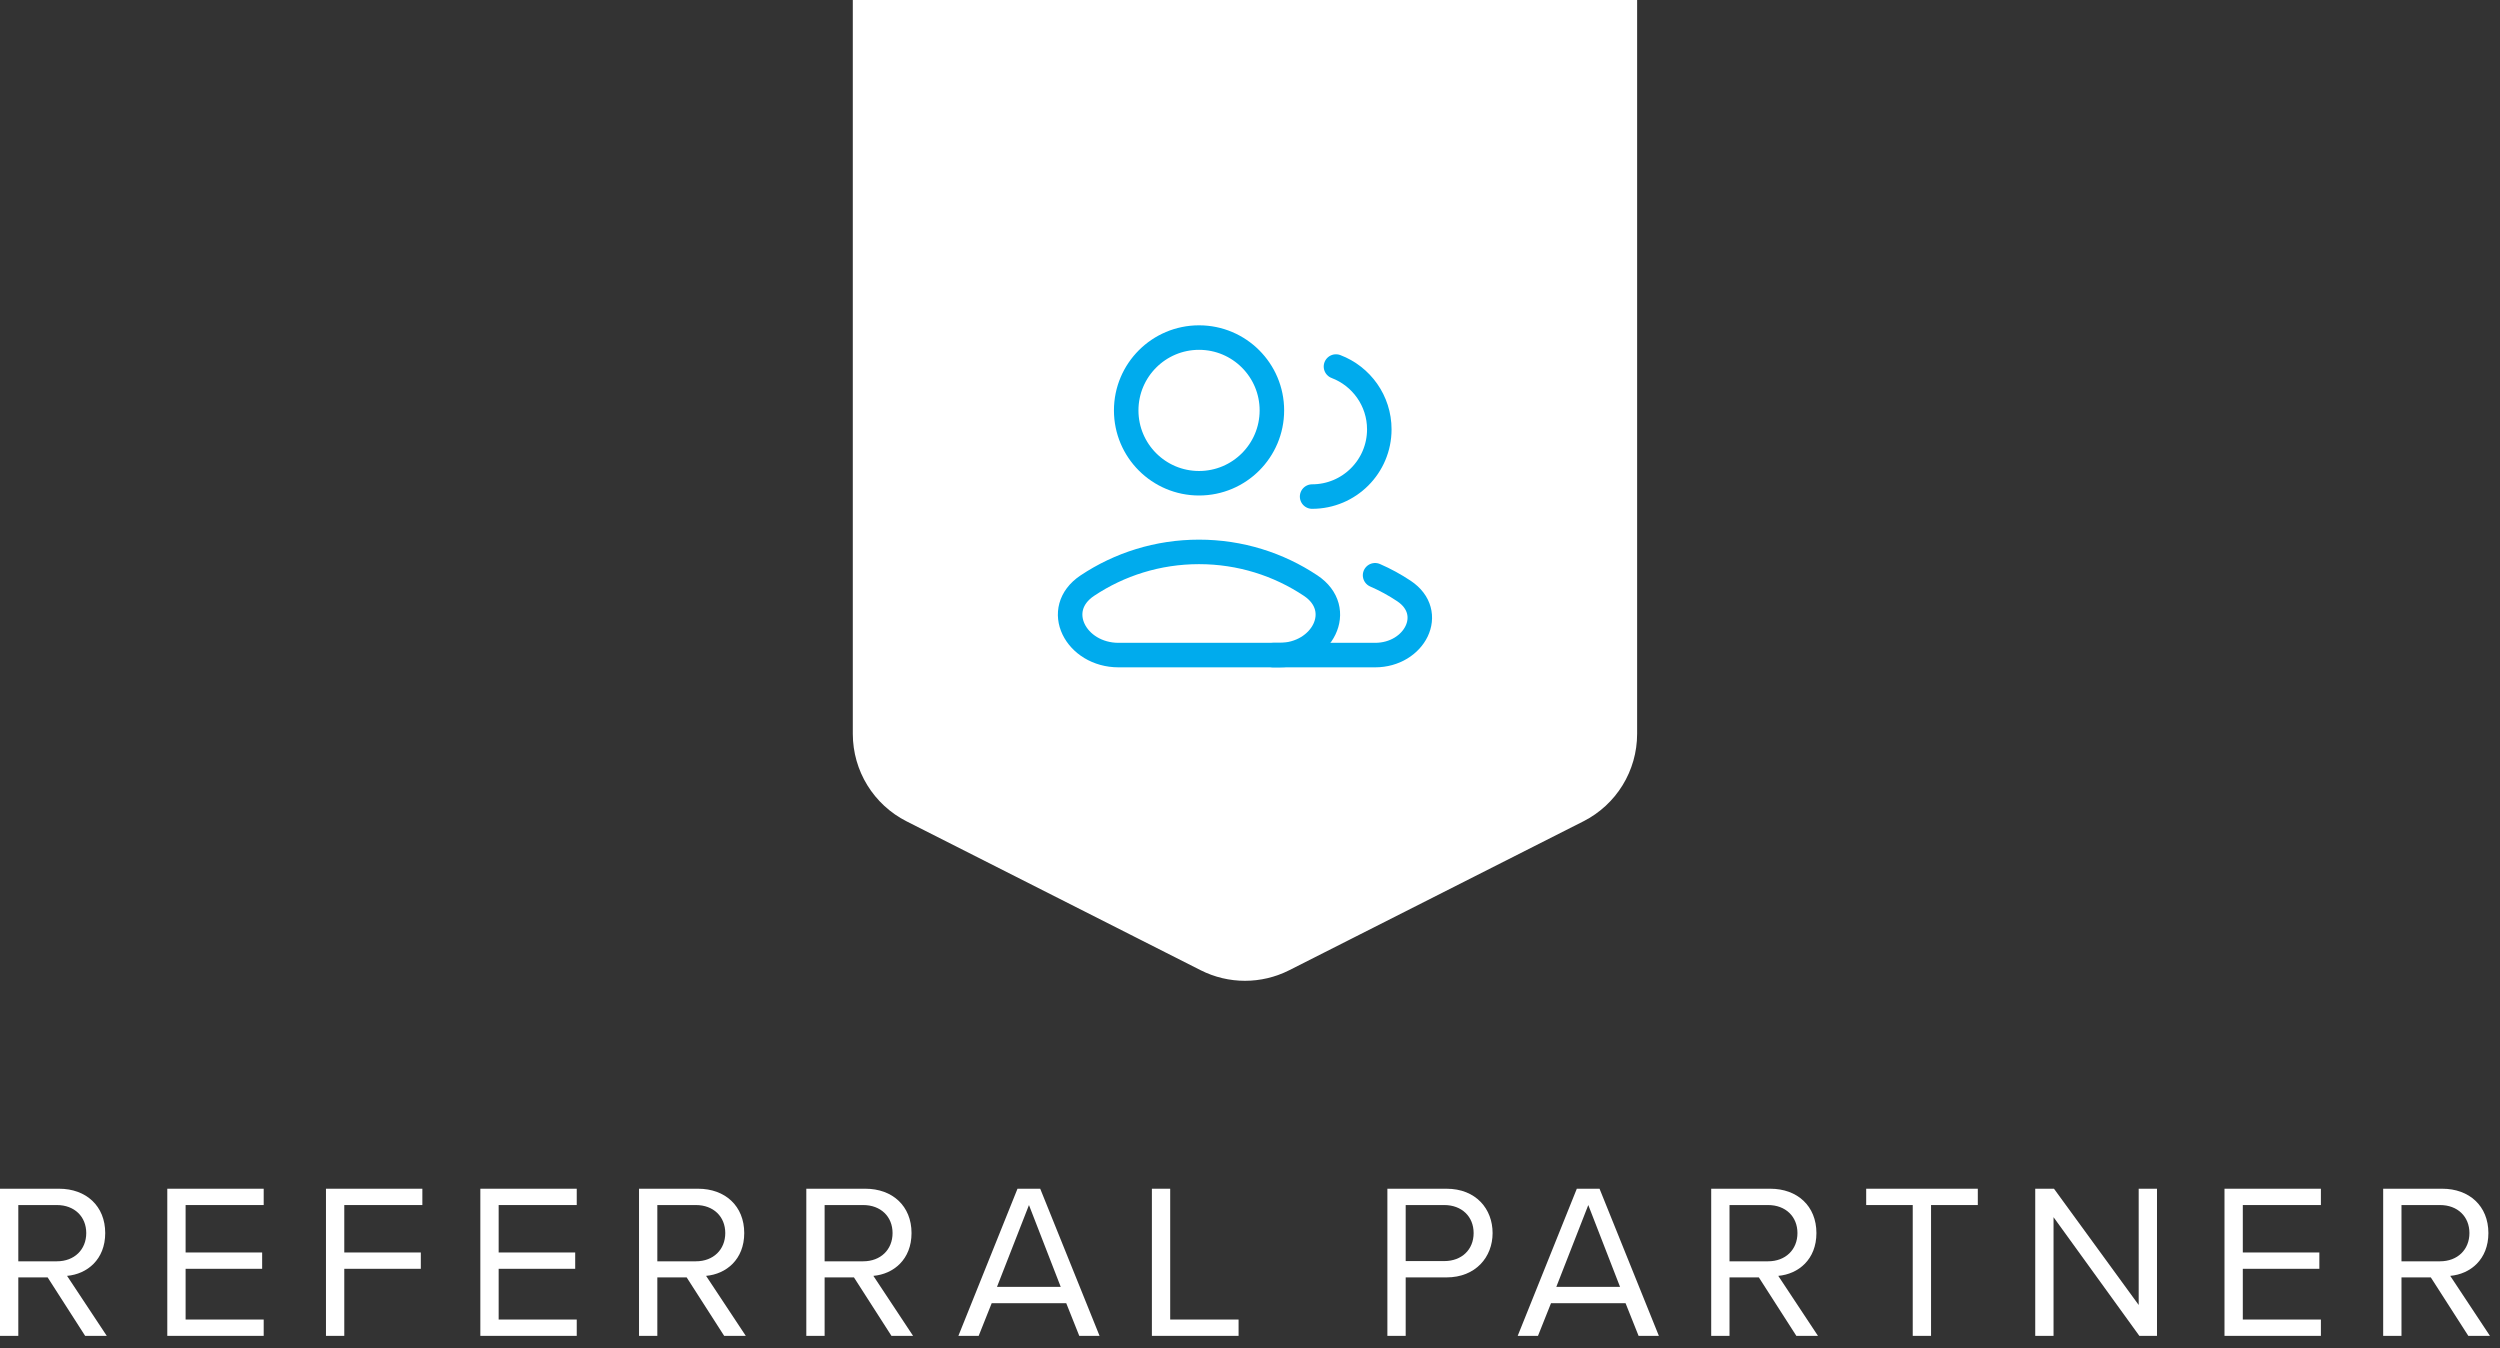 <svg xmlns="http://www.w3.org/2000/svg" width="204" height="110" viewBox="0 0 204 110" fill="none"><rect x="0" y="0" width="204" height="110" fill="#333333" stroke="none"/><path d="M71.212 1.623H131.966V59.883C131.966 62.287 130.615 64.487 128.47 65.573L104.47 77.723C102.659 78.64 100.52 78.64 98.709 77.723L74.709 65.573C72.564 64.487 71.212 62.287 71.212 59.883V1.623Z" fill="white" stroke="white" stroke-width="3.246"></path><path d="M107.068 40.52C110.096 40.52 112.551 38.065 112.551 35.037C112.551 32.694 111.082 30.695 109.015 29.91" stroke="#00ABED" stroke-width="2" stroke-linecap="round" stroke-linejoin="round"></path><path d="M97.842 39.433C101.125 39.433 103.786 36.772 103.786 33.489C103.786 30.207 101.125 27.546 97.842 27.546C94.559 27.546 91.898 30.207 91.898 33.489C91.898 36.772 94.559 39.433 97.842 39.433Z" stroke="#00ABED" stroke-width="2" stroke-linecap="round" stroke-linejoin="round"></path><path d="M106.946 47.784C109.853 49.72 107.89 53.455 104.397 53.455H91.279C87.786 53.455 85.823 49.72 88.73 47.784C91.338 46.047 94.47 45.035 97.838 45.035C101.206 45.035 104.338 46.047 106.946 47.784Z" stroke="#00ABED" stroke-width="2"></path><path d="M103.892 53.455H112.206C115.429 53.455 117.24 50.009 114.558 48.223C113.817 47.73 113.031 47.3 112.206 46.941" stroke="#00ABED" stroke-width="2" stroke-linecap="round"></path><path d="M6.948 109.006H8.712L5.472 104.11C7.11 103.966 8.586 102.778 8.586 100.618C8.586 98.404 7.02 97 4.824 97H0V109.006H1.494V104.236H3.888L6.948 109.006ZM7.038 100.618C7.038 101.968 6.066 102.922 4.644 102.922H1.494V98.332H4.644C6.066 98.332 7.038 99.268 7.038 100.618Z" fill="white"></path><path d="M13.651 109.006H21.517V107.674H15.145V103.534H21.391V102.202H15.145V98.332H21.517V97H13.651V109.006Z" fill="white"></path><path d="M26.599 109.006H28.093V103.534H34.339V102.202H28.093V98.332H34.465V97H26.599V109.006Z" fill="white"></path><path d="M39.196 109.006H47.062V107.674H40.69V103.534H46.936V102.202H40.69V98.332H47.062V97H39.196V109.006Z" fill="white"></path><path d="M59.092 109.006H60.856L57.616 104.11C59.254 103.966 60.73 102.778 60.73 100.618C60.73 98.404 59.164 97 56.968 97H52.144V109.006H53.638V104.236H56.032L59.092 109.006ZM59.182 100.618C59.182 101.968 58.21 102.922 56.788 102.922H53.638V98.332H56.788C58.21 98.332 59.182 99.268 59.182 100.618Z" fill="white"></path><path d="M72.743 109.006H74.507L71.267 104.11C72.905 103.966 74.381 102.778 74.381 100.618C74.381 98.404 72.815 97 70.619 97H65.795V109.006H67.289V104.236H69.683L72.743 109.006ZM72.833 100.618C72.833 101.968 71.861 102.922 70.439 102.922H67.289V98.332H70.439C71.861 98.332 72.833 99.268 72.833 100.618Z" fill="white"></path><path d="M88.068 109.006H89.724L84.882 97H83.028L78.204 109.006H79.86L80.922 106.342H87.006L88.068 109.006ZM83.964 98.332L86.556 105.01H81.354L83.964 98.332Z" fill="white"></path><path d="M93.994 109.006H101.068V107.674H95.488V97H93.994V109.006Z" fill="white"></path><path d="M113.21 109.006H114.704V104.236H118.034C120.41 104.236 121.796 102.58 121.796 100.618C121.796 98.656 120.446 97 118.034 97H113.21V109.006ZM120.248 100.618C120.248 101.968 119.276 102.904 117.854 102.904H114.704V98.332H117.854C119.276 98.332 120.248 99.268 120.248 100.618Z" fill="white"></path><path d="M133.708 109.006H135.364L130.522 97H128.668L123.844 109.006H125.5L126.562 106.342H132.646L133.708 109.006ZM129.604 98.332L132.196 105.01H126.994L129.604 98.332Z" fill="white"></path><path d="M146.582 109.006H148.346L145.106 104.11C146.744 103.966 148.22 102.778 148.22 100.618C148.22 98.404 146.654 97 144.458 97H139.634V109.006H141.128V104.236H143.522L146.582 109.006ZM146.672 100.618C146.672 101.968 145.7 102.922 144.278 102.922H141.128V98.332H144.278C145.7 98.332 146.672 99.268 146.672 100.618Z" fill="white"></path><path d="M156.079 109.006H157.573V98.332H161.389V97H152.281V98.332H156.079V109.006Z" fill="white"></path><path d="M174.571 109.006H176.011V97H174.517V106.486L167.605 97H166.075V109.006H167.569V99.322L174.571 109.006Z" fill="white"></path><path d="M181.519 109.006H189.385V107.674H183.013V103.534H189.259V102.202H183.013V98.332H189.385V97H181.519V109.006Z" fill="white"></path><path d="M201.415 109.006H203.179L199.939 104.11C201.577 103.966 203.053 102.778 203.053 100.618C203.053 98.404 201.487 97 199.291 97H194.467V109.006H195.961V104.236H198.355L201.415 109.006ZM201.505 100.618C201.505 101.968 200.533 102.922 199.111 102.922H195.961V98.332H199.111C200.533 98.332 201.505 99.268 201.505 100.618Z" fill="white"></path></svg>